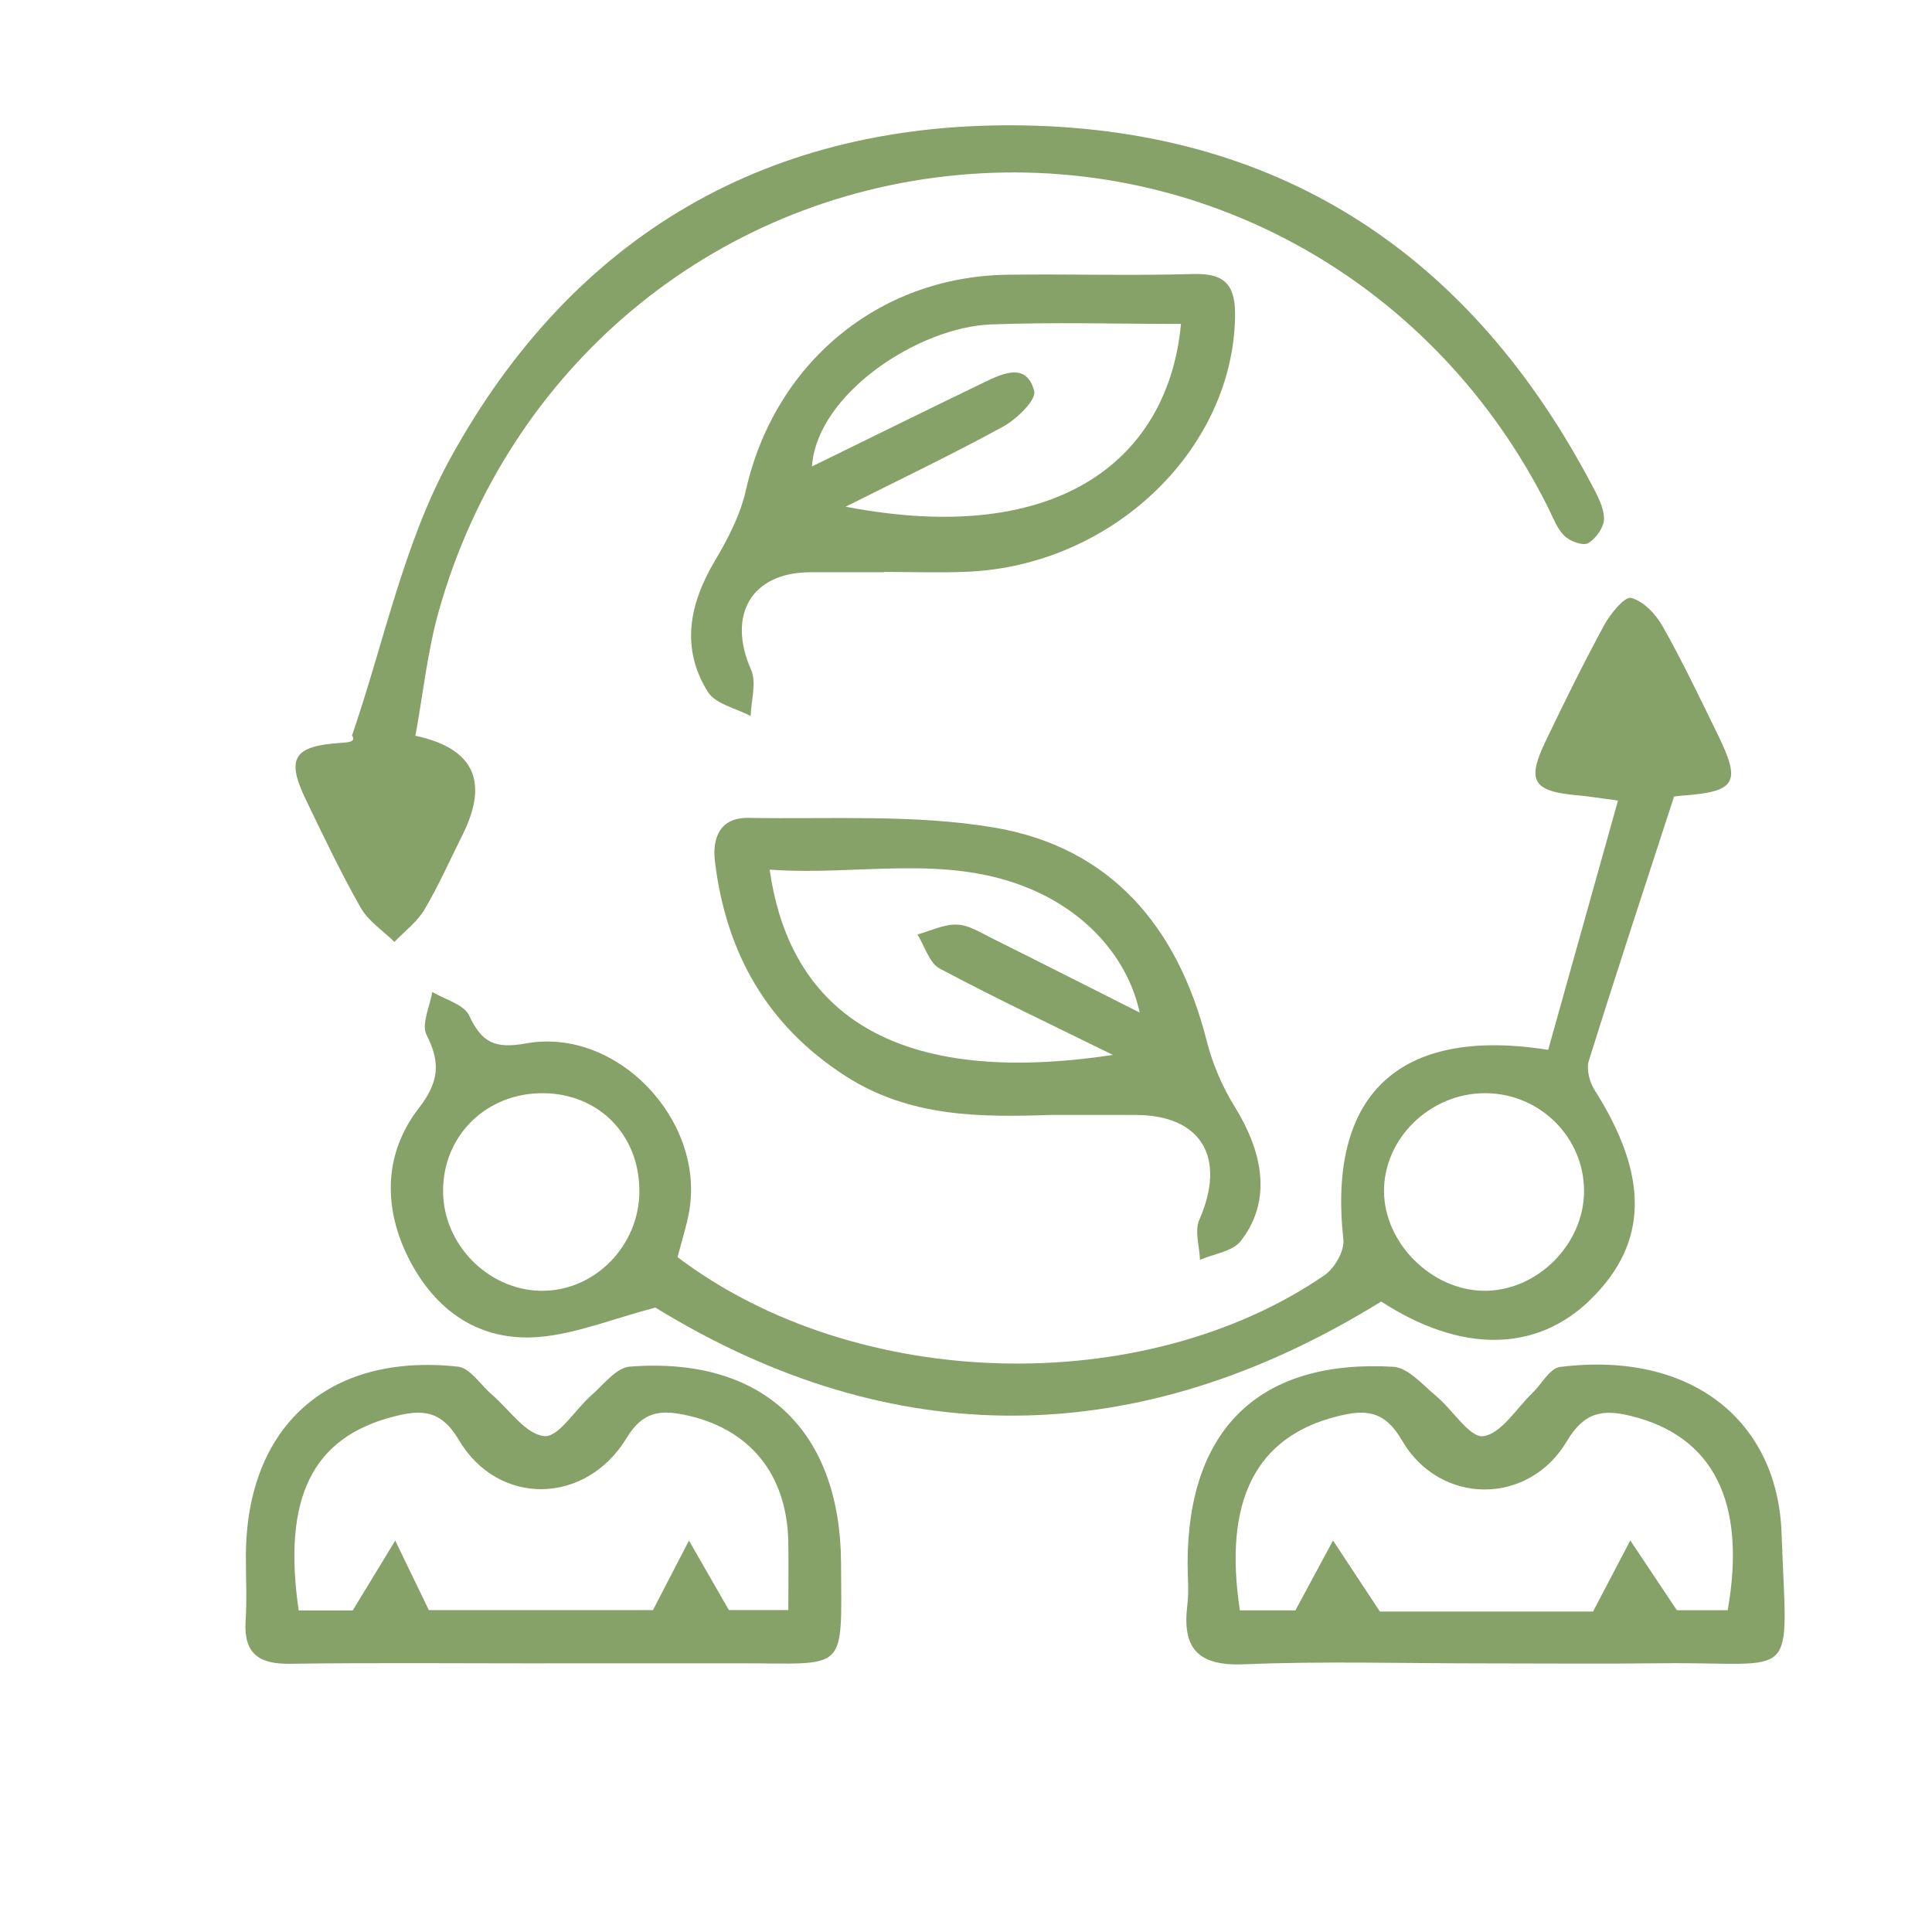 <svg xmlns="http://www.w3.org/2000/svg" id="Capa_1" data-name="Capa 1" viewBox="0 0 300 300"><defs><style>      .cls-1 {        fill: #87a268;        stroke-width: 0px;      }    </style></defs><path class="cls-1" d="M105.23,195.22c27.64,20.92,72.29,22.09,100.42,2.81,1.57-1.07,3.14-3.79,2.95-5.54-2.46-22.25,8.36-33.18,31.8-29.47,3.49-12.48,7.05-25.18,10.84-38.71-3.39-.45-4.72-.68-6.06-.79-7.16-.62-8.18-2.17-5.17-8.45,2.91-6.07,5.89-12.11,9.1-18.02.96-1.76,3.19-4.47,4.17-4.21,1.91.5,3.83,2.52,4.89,4.4,3.07,5.44,5.76,11.09,8.51,16.71,3.75,7.64,2.93,8.99-5.57,9.6-.93.07-1.86.26-1.17.16-4.64,14.27-9.04,27.61-13.23,41.02-.4,1.29.1,3.25.86,4.46,8.52,13.43,8.4,23.76-.55,32.56-8.39,8.25-20.08,8.44-32.55.35-37.84,23.42-75.93,23.52-112.7.94-6.7,1.76-12.29,4.07-18.03,4.56-9.34.79-16.24-4.13-20.33-12.3-3.94-7.86-3.8-16.21,1.61-23.21,3.17-4.1,3.41-7.06,1.21-11.41-.83-1.65.53-4.4.89-6.65,1.98,1.19,4.92,1.92,5.73,3.66,1.96,4.18,3.95,5.21,8.83,4.33,14.1-2.54,27.76,11.85,25.35,26-.4,2.35-1.16,4.63-1.83,7.23ZM230.75,169.75c-8.61-.09-15.95,7.02-15.84,15.34.11,7.97,7.33,15.18,15.36,15.34,8.34.17,15.76-7.21,15.7-15.6-.06-8.27-6.85-15-15.22-15.08ZM99.28,184.87c-.02-8.65-6.27-15.01-14.85-15.12-8.86-.1-15.68,6.56-15.63,15.26.04,8.19,6.91,15.22,15.06,15.42,8.38.2,15.45-6.93,15.43-15.57Z"></path><path class="cls-1" d="M64.51,114.25q13.58,2.9,7.28,15.45c-1.94,3.87-3.69,7.85-5.89,11.56-1.14,1.91-3.08,3.35-4.66,5-1.77-1.75-4.03-3.21-5.22-5.29-3.09-5.43-5.77-11.09-8.49-16.72-3.16-6.54-1.96-8.42,5.44-8.9,1.17-.07,2.34-.16,1.69-1.14,4.95-14.39,8.01-29.82,15.23-42.97,19.07-34.76,49.59-52.55,89.36-51.76,40.09.8,69.22,20.4,87.88,55.73.89,1.68,1.92,3.54,1.94,5.32.02,1.31-1.25,3.1-2.45,3.81-.79.46-2.83-.28-3.69-1.12-1.15-1.12-1.76-2.82-2.5-4.32-17.42-34.94-53.39-55.25-91.6-51.73-38.26,3.53-69.9,29.87-80.63,67.48-1.82,6.38-2.5,13.09-3.7,19.61Z"></path><path class="cls-1" d="M230.03,258.29c-12.27,0-24.56-.37-36.82.14-7.2.3-9.68-2.44-8.84-9.24.26-2.13.04-4.33.04-6.49.04-20.83,11.19-31.66,31.93-30.47,2.31.13,4.58,2.82,6.67,4.55,2.56,2.12,5.21,6.51,7.31,6.23,2.81-.39,5.14-4.32,7.66-6.74,1.43-1.37,2.69-3.82,4.25-4.01,20.6-2.57,33.8,8.53,34.41,25.78.85,23.76,2.91,19.99-18.47,20.23-9.38.11-18.77.02-28.16.02ZM247.37,250.23c2.33-4.44,4.06-7.74,5.78-11.03,2.21,3.31,4.42,6.62,7.23,10.83h7.9c2.95-16.8-2.24-26.99-14.98-30.15-4.28-1.06-7.25-.74-10,3.91-5.95,10.05-19.75,9.99-25.62-.15-2.79-4.82-5.9-4.75-10.03-3.71-12.66,3.16-17.72,13.1-15.12,30.13h8.62c2.33-4.33,4.09-7.59,5.84-10.85,2.2,3.33,4.4,6.67,7.28,11.03h33.1Z"></path><path class="cls-1" d="M84.69,258.29c-13.23,0-26.46-.12-39.68.06-4.88.07-7.2-1.63-6.87-6.7.22-3.35.03-6.73.04-10.1.08-20.05,12.78-31.52,32.92-29.34,1.89.2,3.52,2.82,5.26,4.32,2.7,2.32,5.24,6.17,8.15,6.47,2.2.23,4.81-4.15,7.34-6.36,1.88-1.64,3.84-4.27,5.92-4.43,20.65-1.61,32.73,9.82,32.83,30.58.08,17.16,1.03,15.48-15.59,15.49-10.1,0-20.2,0-30.3,0ZM101.38,250.04c2.22-4.3,3.91-7.56,5.6-10.82,1.88,3.27,3.76,6.53,6.2,10.79h9.23c0-3.84.05-7.18,0-10.52-.19-10.63-6.05-17.78-16.27-19.83-3.71-.74-6.39-.41-8.84,3.63-6.32,10.43-19.94,10.66-26.05.31-2.84-4.8-5.91-4.7-10.03-3.66-12.7,3.21-17.39,12.6-14.84,30.13h8.39c2.68-4.4,4.64-7.62,6.6-10.85,1.6,3.3,3.19,6.6,5.22,10.8h34.8Z"></path><path class="cls-1" d="M137.26,88.86c-3.85,0-7.7-.02-11.56,0-9.05.07-12.82,6.68-9.07,15.15.88,1.99,0,4.77-.07,7.18-2.27-1.22-5.47-1.86-6.65-3.76-4.25-6.83-2.87-13.66,1.11-20.37,2.01-3.39,3.93-7.08,4.79-10.89,4.43-19.7,20.53-33.22,40.59-33.51,9.63-.13,19.26.17,28.89-.11,5.16-.15,6.6,1.91,6.49,6.84-.49,20.55-19.09,38.39-41.52,39.39-4.32.19-8.67.03-13,.03v.03ZM183.39,50.3c-9.87,0-19.72-.3-29.55.08-11.16.43-26.98,10.72-27.76,22.05,8.83-4.32,17.87-8.78,26.94-13.16,2.89-1.4,6.45-2.92,7.57,1.46.35,1.38-2.73,4.37-4.84,5.52-8.01,4.39-16.27,8.32-24.44,12.43,33.73,6.48,50.18-7.95,52.07-28.37Z"></path><path class="cls-1" d="M163.36,173.12c-11.12.39-22.09.38-32.02-6-12.21-7.84-18.56-19.1-20.31-33.22-.49-3.91.83-6.98,5.22-6.9,12.71.23,25.64-.59,38.06,1.49,18.14,3.04,28.57,15.42,33.05,33.08.91,3.59,2.43,7.17,4.38,10.31,4.74,7.66,5.52,14.93.93,20.82-1.27,1.63-4.18,1.99-6.34,2.93-.07-2.1-.87-4.51-.1-6.24,4.24-9.59.34-16.24-9.87-16.26-4.33-.01-8.66,0-12.99,0ZM172.8,163.8c-8.99-4.43-18.05-8.7-26.89-13.41-1.63-.87-2.32-3.48-3.45-5.29,2.04-.56,4.1-1.59,6.12-1.53,1.8.05,3.62,1.2,5.33,2.06,7.62,3.79,15.21,7.65,23.06,11.6-1.82-8.34-8.06-15.46-17.05-19.23-13.16-5.52-26.79-1.94-40.41-2.97,2.56,18.13,14.64,34.61,53.28,28.78Z"></path></svg>